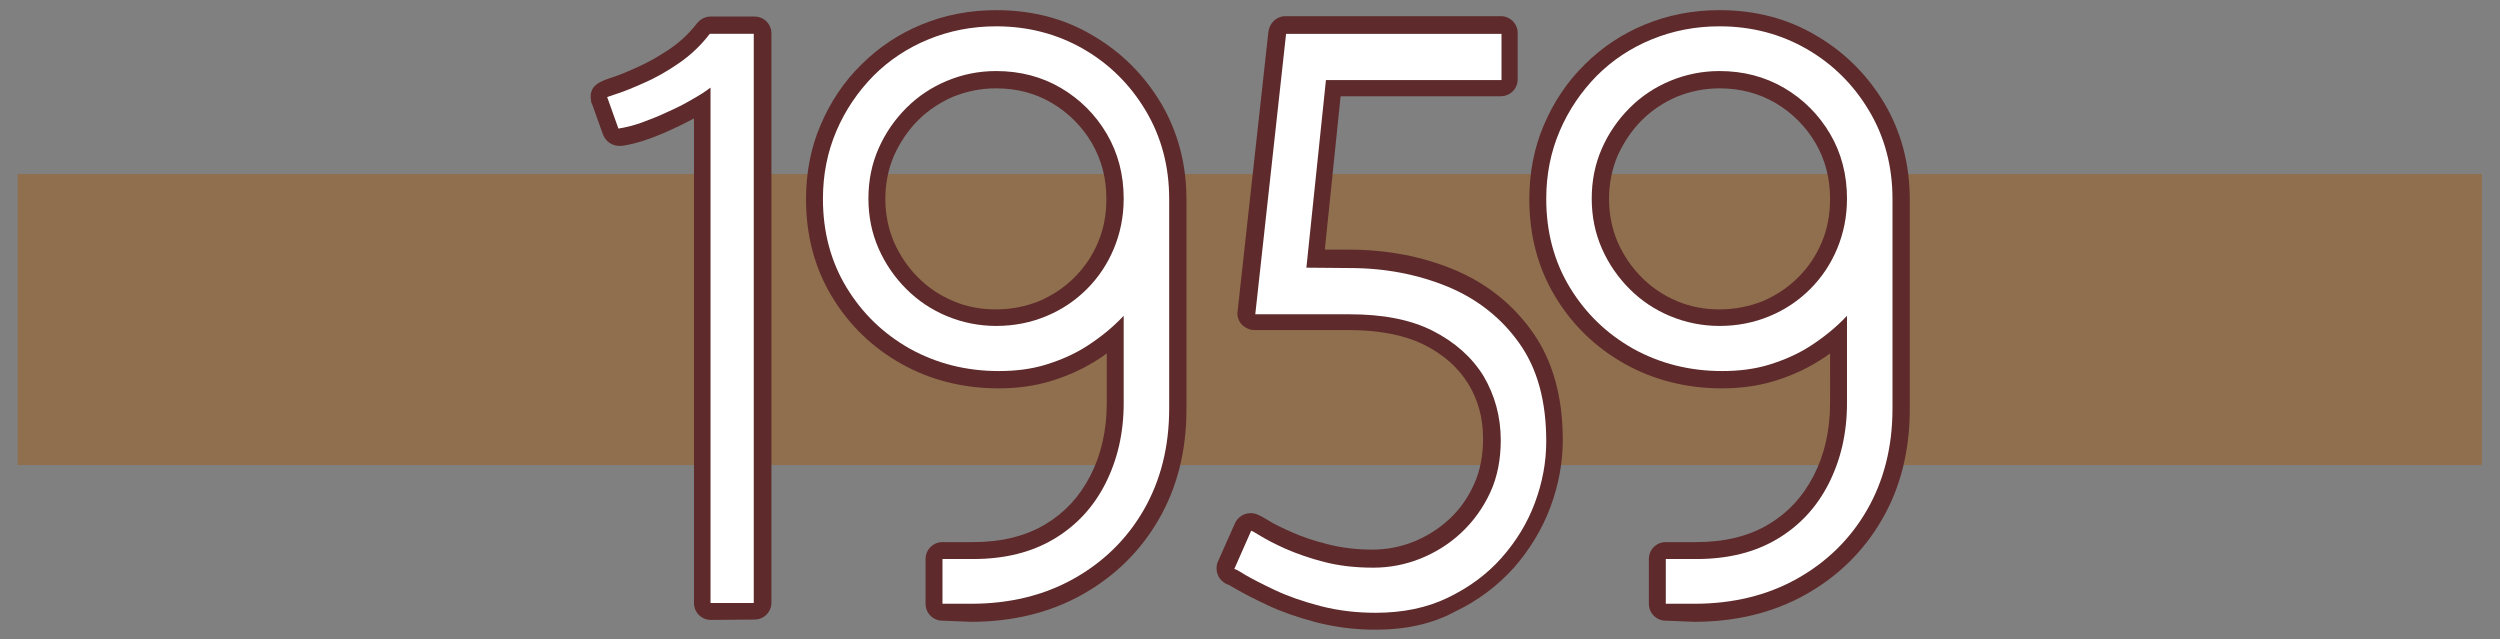 <?xml version="1.0" encoding="utf-8"?>
<!-- Generator: Adobe Illustrator 28.0.0, SVG Export Plug-In . SVG Version: 6.00 Build 0)  -->
<svg version="1.1" id="Capa_1" xmlns="http://www.w3.org/2000/svg" xmlns:xlink="http://www.w3.org/1999/xlink" x="0px" y="0px"
	 viewBox="0 0 665 170" style="enable-background:new 0 0 665 170;" xml:space="preserve">
<rect x="0" y="0" width="665" height="170" fill="#808080" stroke="none"/>
<style type="text/css">
	.st0{fill:#8F6F4D;}
	.st1{fill:#5E2A2B;}
	.st2{fill:#FFFFFF;}
</style>
<g>
	<rect x="4.7" y="46.3" class="st0" width="655.5" height="77.4"/>
	<g>
		<path class="st1" d="M189.1,164.9c-2.5,0-4.5-2-4.5-4.5V31.5c-1.6,0.8-3.2,1.7-5,2.5c-2.5,1.2-4.9,2.2-7.2,3
			c-2.5,0.9-4.8,1.5-7,1.8c-0.2,0-0.5,0-0.7,0c-1.9,0-3.6-1.2-4.3-3l-2.9-8.1c-0.2-0.3-0.3-0.7-0.3-1.1c-0.6-3.9,2.5-5,5.6-6
			c1.8-0.6,4.1-1.5,6.9-2.8c2.7-1.2,5.5-2.8,8.5-4.8c2.8-1.9,5.2-4.2,7.2-6.8c0.9-1.1,2.2-1.8,3.6-1.8h11.7c2.5,0,4.5,2,4.5,4.5
			v151.4c0,2.5-2,4.5-4.5,4.5L189.1,164.9L189.1,164.9z"/>
		<path class="st2" d="M164.2,24.9c1.9-0.6,4.3-1.6,7.2-2.9c3-1.3,6-3,9.2-5.2c3.2-2.2,5.9-4.8,8.2-7.8h11.7v151.4h-11.5V23.3
			c-1.3,1-3,2.1-5,3.2c-2,1.2-4.2,2.3-6.5,3.3c-2.3,1.1-4.6,2-6.8,2.8c-2.2,0.8-4.3,1.3-6.2,1.6l-3-8.4
			C161.4,25.9,162.3,25.5,164.2,24.9z"/>
		<path class="st1" d="M250.7,165.1c-2.5,0-4.5-2-4.5-4.5v-11.9c0-2.5,2-4.5,4.5-4.5h8.2c7.5,0,13.9-1.6,19.1-4.7
			c5.2-3.1,9.1-7.3,12-12.9c2.9-5.6,4.4-12.1,4.4-19.4V94c-0.9,0.7-1.8,1.3-2.8,1.9c-3.8,2.4-7.9,4.2-12.2,5.5
			c-4.3,1.3-8.9,1.9-13.8,1.9c-9.4,0-18.1-2.2-25.8-6.5c-7.7-4.3-14-10.4-18.5-17.9c-4.6-7.6-6.9-16.3-6.9-25.9
			c0-7.1,1.3-13.8,3.9-19.8c2.6-6.1,6.2-11.5,10.8-16c4.6-4.6,10-8.2,16.1-10.7c6.1-2.5,12.7-3.8,19.8-3.8c9.4,0,18.1,2.2,25.6,6.7
			c7.6,4.4,13.7,10.5,18.2,18c4.5,7.6,6.8,16.2,6.8,25.7v55.8c0,11-2.5,20.9-7.4,29.3c-4.9,8.5-11.8,15.2-20.4,20
			c-8.6,4.8-18.5,7.2-29.5,7.2L250.7,165.1L250.7,165.1z M264.9,23.5c-4,0-7.8,0.8-11.3,2.2c-3.5,1.5-6.7,3.6-9.4,6.3
			c-2.7,2.7-4.8,5.9-6.4,9.4c-1.5,3.5-2.3,7.4-2.3,11.5c0,4.1,0.8,8,2.3,11.5c1.6,3.6,3.7,6.7,6.4,9.4c2.7,2.7,5.8,4.8,9.4,6.3
			c3.5,1.5,7.3,2.2,11.3,2.2c4.1,0,8-0.8,11.5-2.2c3.5-1.5,6.7-3.6,9.4-6.3c2.7-2.7,4.8-5.8,6.3-9.4c1.5-3.5,2.2-7.4,2.2-11.5
			c0-5.6-1.3-10.4-3.9-14.9c-2.6-4.4-6.2-8-10.6-10.6C275.4,24.8,270.5,23.5,264.9,23.5z"/>
		<path class="st2" d="M288.3,13.1c6.9,4,12.4,9.5,16.5,16.4c4.1,6.9,6.2,14.7,6.2,23.4v55.8c0,10.2-2.3,19.2-6.8,27
			s-10.8,13.9-18.7,18.3c-7.9,4.4-17,6.6-27.2,6.6h-7.6v-11.9h8.2c8.4,0,15.5-1.8,21.4-5.3c5.9-3.5,10.5-8.4,13.7-14.7
			c3.2-6.3,4.9-13.4,4.9-21.5V84c-3,3.2-6.3,5.8-9.7,8s-7.1,3.8-11,5c-3.9,1.2-8.1,1.7-12.5,1.7c-8.7,0-16.5-2-23.6-5.9
			c-7.1-4-12.7-9.4-16.9-16.3c-4.2-6.9-6.3-14.8-6.3-23.6c0-6.5,1.2-12.5,3.6-18.1s5.7-10.4,9.8-14.6c4.2-4.2,9-7.4,14.6-9.7
			s11.6-3.5,18.1-3.5C273.6,7,281.4,9.1,288.3,13.1z M251.9,21.5c-4.1,1.7-7.7,4.1-10.8,7.2s-5.6,6.7-7.4,10.8
			c-1.8,4.1-2.7,8.5-2.7,13.3c0,4.8,0.9,9.2,2.7,13.3c1.8,4.1,4.3,7.7,7.4,10.8c3.1,3.1,6.7,5.5,10.8,7.2c4.1,1.7,8.5,2.6,13.1,2.6
			c4.8,0,9.2-0.9,13.3-2.6c4.1-1.7,7.7-4.1,10.8-7.2c3.1-3.1,5.5-6.7,7.2-10.8c1.7-4.1,2.6-8.5,2.6-13.3c0-6.3-1.5-12.1-4.5-17.2
			c-3-5.1-7.1-9.2-12.2-12.2c-5.1-3-10.9-4.5-17.2-4.5C260.3,18.9,256,19.8,251.9,21.5z"/>
		<path class="st1" d="M365.9,167.5c-5.6,0-10.9-0.7-15.9-2c-4.9-1.3-9.2-2.8-12.8-4.5c-3.6-1.7-6.3-3.1-8.4-4.3
			c-1-0.6-1.6-0.9-1.9-1.1c-1.9-0.6-3.3-2.3-3.3-4.4c0-0.6,0.1-1.3,0.4-1.9l4.5-10.1l0,0c0.7-1.6,2.3-2.7,4.2-2.7
			c1.5,0,2.6,0.7,4.8,2c1.4,0.9,3.5,1.9,6.2,3.1c2.7,1.2,5.9,2.3,9.6,3.2c3.5,0.9,7.5,1.4,11.8,1.4c3.7,0,7.4-0.7,10.9-2.1
			c3.5-1.4,6.7-3.4,9.5-6c2.8-2.6,5-5.7,6.6-9.3c1.6-3.5,2.4-7.6,2.4-12.1c0-5.5-1.3-10.3-4-14.7c-2.7-4.3-6.5-7.7-11.7-10.3
			c-5.2-2.6-12-3.9-20-3.9h-25.1c-1.3,0-2.5-0.6-3.4-1.5c-0.9-1-1.3-2.3-1.1-3.5l8.2-74.4c0.3-2.3,2.2-4.1,4.5-4.1h57.3
			c2.5,0,4.5,2,4.5,4.5v12.3c0,2.5-2,4.5-4.5,4.5h-42.6l-4.2,40.8h6.4c10.1,0,19.5,1.8,27.9,5.3c8.7,3.6,15.8,9.3,21,16.7
			c5.3,7.5,8,17.1,8,28.6c0,6-1.1,12-3.3,17.9c-2.2,5.9-5.5,11.3-9.7,16.1c-4.3,4.8-9.6,8.8-15.7,11.7
			C380.9,166,373.8,167.5,365.9,167.5z"/>
		<path class="st2" d="M359,71.3c9.5,0,18.2,1.7,26.2,5c7.9,3.3,14.3,8.4,19,15.1c4.8,6.8,7.1,15.4,7.1,26c0,5.5-1,10.9-3,16.3
			c-2,5.4-5,10.3-8.9,14.7c-3.9,4.4-8.7,7.9-14.3,10.6c-5.6,2.7-12,4-19.2,4c-5.2,0-10.1-0.6-14.7-1.8c-4.6-1.2-8.6-2.6-12-4.2
			s-6.1-3-8-4.1c-1.9-1.2-2.9-1.7-2.9-1.5l4.5-10.2c0-0.1,0.8,0.3,2.4,1.3c1.6,1,3.9,2.2,6.8,3.5c3,1.3,6.4,2.5,10.3,3.5
			c3.9,1,8.2,1.5,13,1.5c4.3,0,8.5-0.8,12.5-2.4c4-1.6,7.7-3.9,10.9-6.9c3.2-3,5.8-6.6,7.7-10.7c1.9-4.1,2.8-8.8,2.8-13.9
			c0-6.3-1.6-12-4.6-17.1c-3.1-5-7.6-9-13.5-12c-5.9-3-13.3-4.4-22.1-4.4h-25.1L342.1,9h57.3v12.3h-46.7l-5.2,49.9L359,71.3
			L359,71.3z"/>
		<path class="st1" d="M443.1,165.1c-2.5,0-4.5-2-4.5-4.5v-11.9c0-2.5,2-4.5,4.5-4.5h8.2c7.5,0,13.9-1.6,19.1-4.7
			c5.2-3.1,9.1-7.3,12-12.9c2.9-5.6,4.4-12.1,4.4-19.4V94c-0.9,0.7-1.8,1.3-2.8,1.9c-3.8,2.4-7.9,4.2-12.2,5.5
			c-4.3,1.3-8.9,1.9-13.8,1.9c-9.4,0-18.1-2.2-25.8-6.5c-7.7-4.3-14-10.4-18.5-17.9c-4.6-7.6-6.9-16.3-6.9-25.9
			c0-7.1,1.3-13.8,3.9-19.8c2.6-6.1,6.2-11.5,10.8-16c4.6-4.6,10-8.2,16.1-10.7c6.1-2.5,12.7-3.8,19.8-3.8c9.4,0,18,2.2,25.6,6.7
			c7.6,4.4,13.7,10.5,18.2,18c4.5,7.6,6.8,16.2,6.8,25.7v55.8c0,11-2.5,20.9-7.4,29.3c-4.9,8.5-11.8,15.2-20.4,20
			c-8.6,4.8-18.5,7.2-29.5,7.2L443.1,165.1L443.1,165.1z M457.4,23.5c-4,0-7.8,0.8-11.3,2.2c-3.5,1.5-6.7,3.6-9.4,6.3
			c-2.7,2.7-4.8,5.9-6.4,9.4c-1.5,3.5-2.3,7.4-2.3,11.5c0,4.1,0.8,8,2.3,11.5c1.6,3.6,3.7,6.7,6.4,9.4c2.7,2.7,5.8,4.8,9.4,6.3
			c3.5,1.5,7.3,2.2,11.3,2.2c4.1,0,8-0.8,11.5-2.2c3.5-1.5,6.7-3.6,9.4-6.3c2.7-2.7,4.8-5.8,6.3-9.4c1.5-3.5,2.2-7.4,2.2-11.5
			c0-5.6-1.3-10.4-3.9-14.9c-2.6-4.4-6.2-8-10.6-10.6C467.8,24.8,462.9,23.5,457.4,23.5z"/>
		<path class="st2" d="M480.7,13.1c6.9,4,12.4,9.5,16.5,16.4c4.1,6.9,6.2,14.7,6.2,23.4v55.8c0,10.2-2.3,19.2-6.8,27
			c-4.5,7.8-10.8,13.9-18.7,18.3c-7.9,4.4-17,6.6-27.2,6.6h-7.6v-11.9h8.2c8.4,0,15.5-1.8,21.4-5.3c5.9-3.5,10.5-8.4,13.7-14.7
			c3.2-6.3,4.9-13.4,4.9-21.5V84c-3,3.2-6.3,5.8-9.7,8s-7.1,3.8-11,5c-3.9,1.2-8.1,1.7-12.5,1.7c-8.7,0-16.5-2-23.6-5.9
			c-7.1-4-12.7-9.4-16.9-16.3c-4.2-6.9-6.3-14.8-6.3-23.6c0-6.5,1.2-12.5,3.6-18.1c2.4-5.6,5.7-10.4,9.8-14.6
			c4.2-4.2,9-7.4,14.6-9.7c5.6-2.3,11.6-3.5,18.1-3.5C466,7,473.8,9.1,480.7,13.1z M444.3,21.5c-4.1,1.7-7.7,4.1-10.8,7.2
			c-3.1,3.1-5.6,6.7-7.4,10.8c-1.8,4.1-2.7,8.5-2.7,13.3c0,4.8,0.9,9.2,2.7,13.3c1.8,4.1,4.3,7.7,7.4,10.8c3.1,3.1,6.7,5.5,10.8,7.2
			c4.1,1.7,8.5,2.6,13.1,2.6c4.8,0,9.2-0.9,13.3-2.6c4.1-1.7,7.7-4.1,10.8-7.2c3.1-3.1,5.5-6.7,7.2-10.8c1.7-4.1,2.6-8.5,2.6-13.3
			c0-6.3-1.5-12.1-4.5-17.2s-7.1-9.2-12.2-12.2c-5.1-3-10.9-4.5-17.2-4.5C452.8,18.9,448.4,19.8,444.3,21.5z"/>
	</g>
</g>
</svg>
